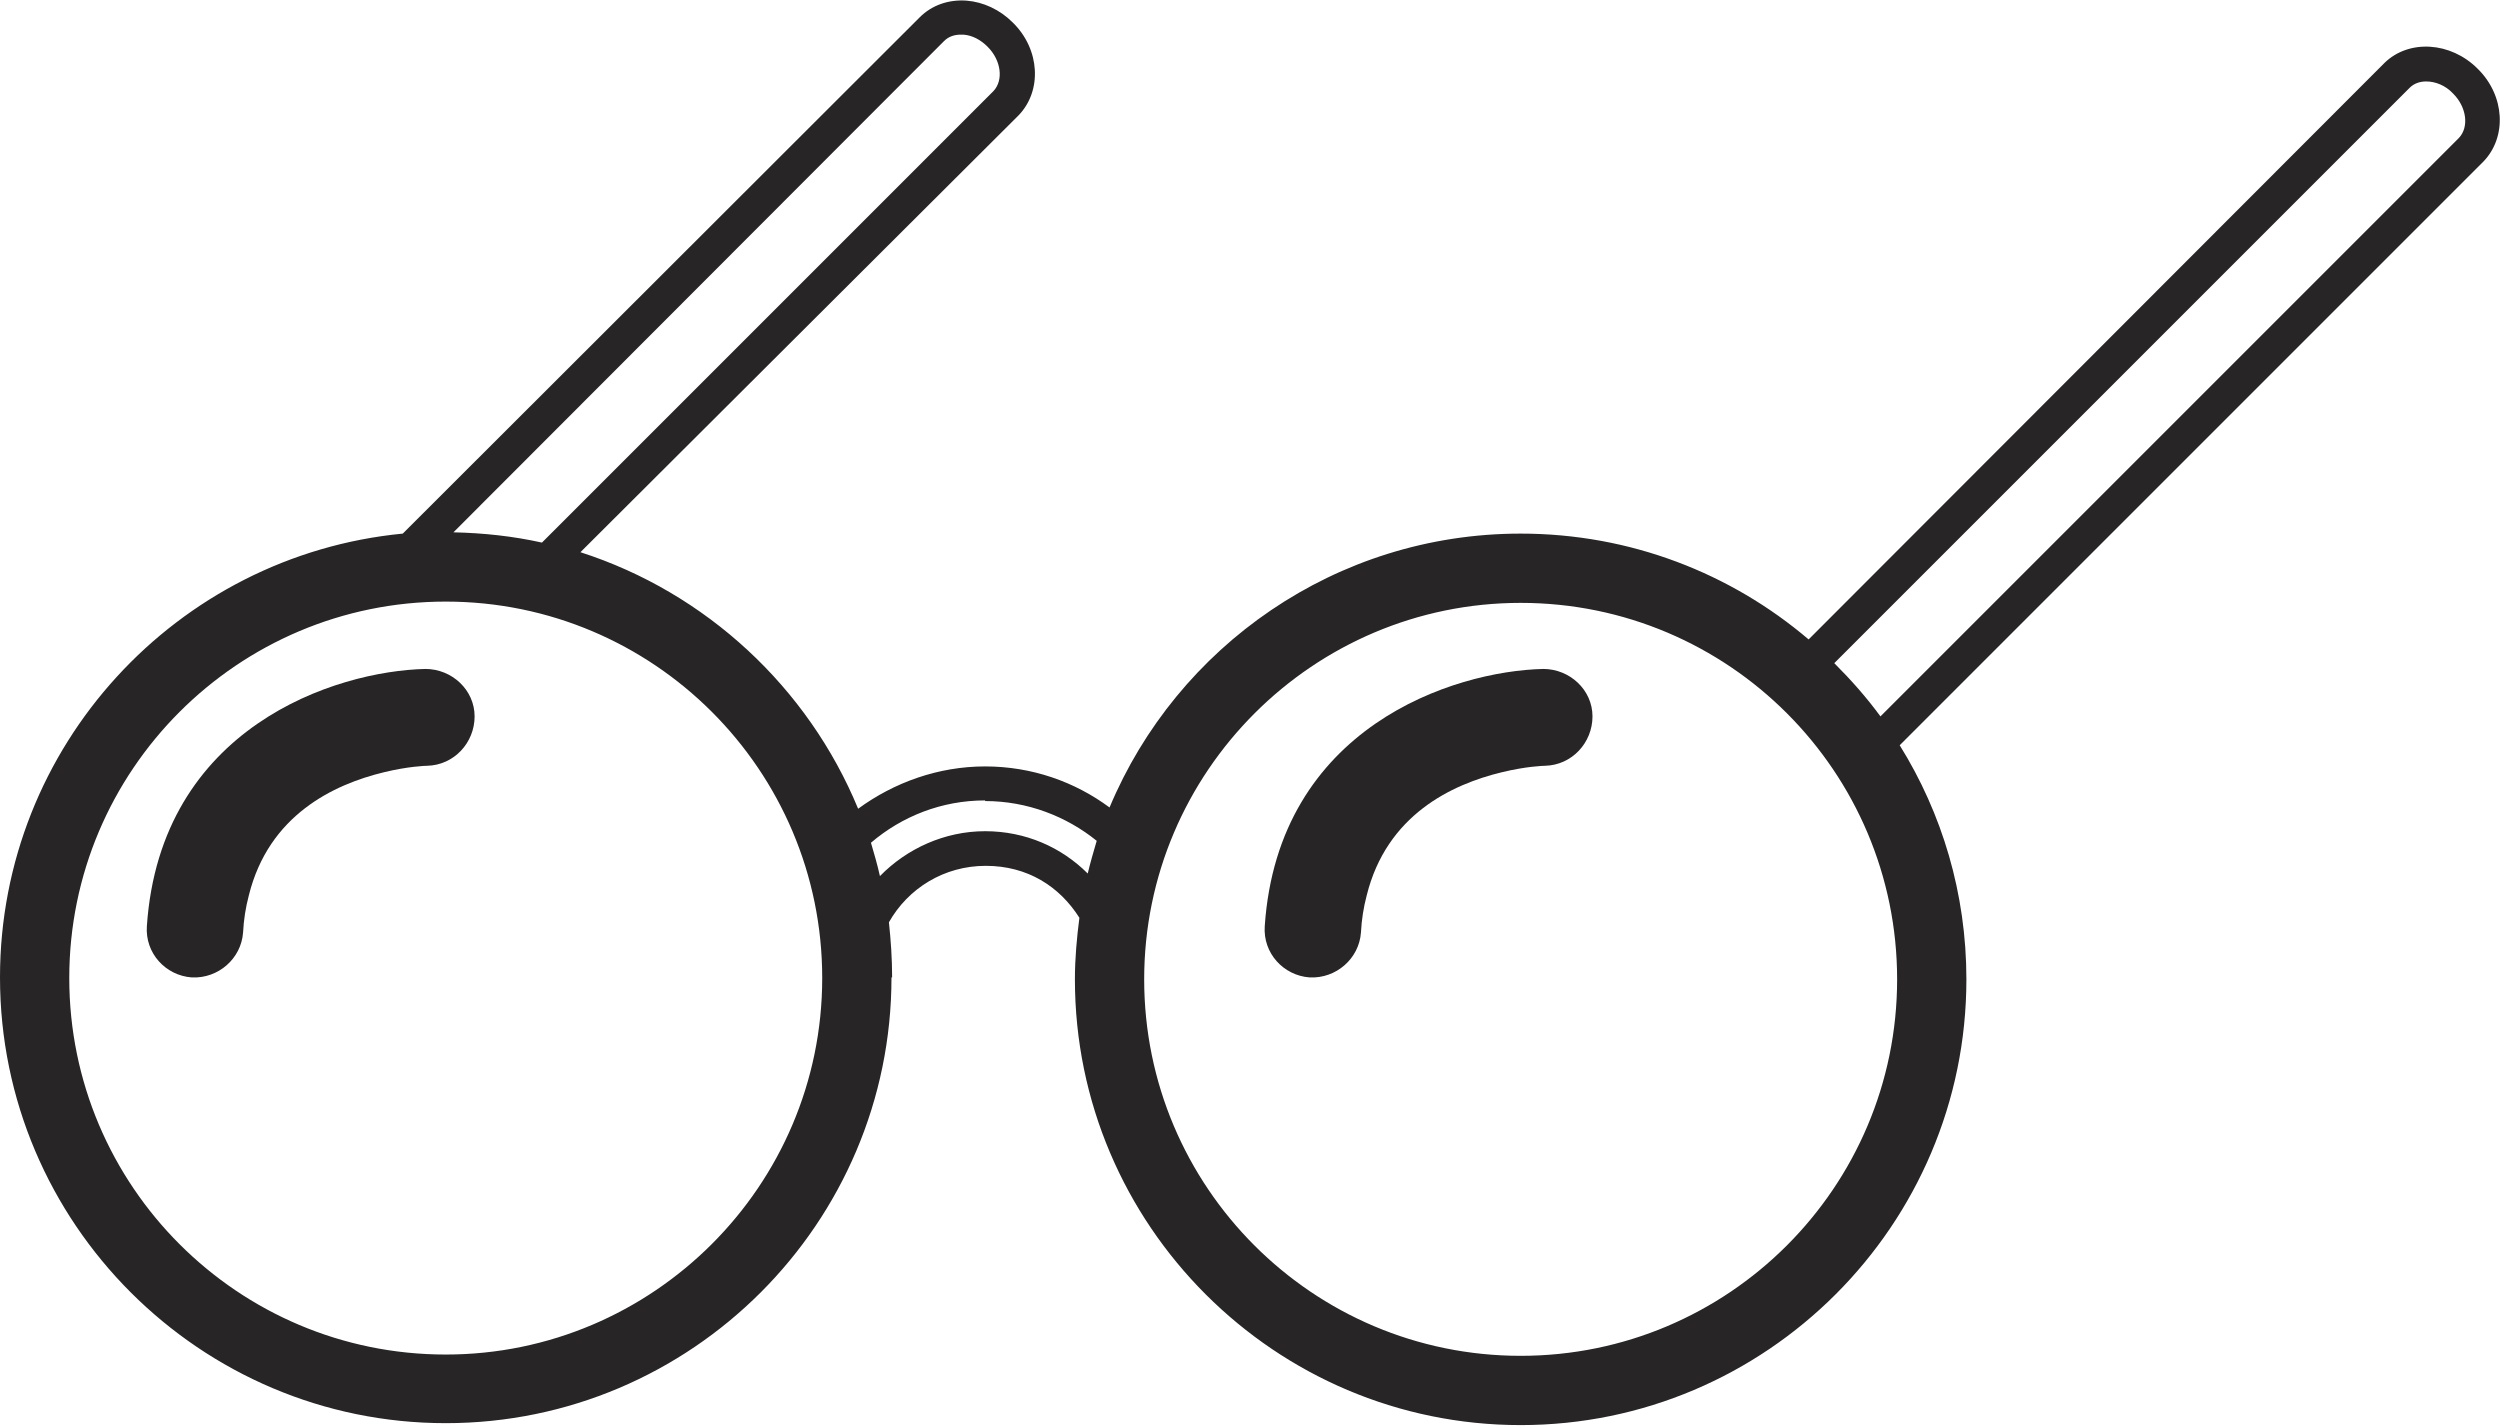 <?xml version="1.0" encoding="UTF-8"?>
<svg id="Layer_2" data-name="Layer 2" xmlns="http://www.w3.org/2000/svg" viewBox="0 0 38.98 22.23">
  <defs>
    <style>
      .cls-1 {
        fill: #272525;
      }
    </style>
  </defs>
  <g id="Layer_1-2" data-name="Layer 1">
    <g>
      <path class="cls-1" d="m13.91,15.24c0-.29-.02-.58-.05-.86.3-.53.86-.88,1.51-.88s1.15.32,1.46.81c-.04.31-.07.63-.07.96,0,3.83,3.12,6.95,6.95,6.95s6.95-3.12,6.95-6.95c0-1.34-.38-2.59-1.04-3.65l9.1-9.1c.37-.38.34-1.03-.09-1.45-.42-.42-1.07-.46-1.45-.09l-8.98,8.99c-1.21-1.03-2.78-1.65-4.49-1.65-2.88,0-5.36,1.76-6.41,4.27-.54-.4-1.21-.64-1.94-.64s-1.42.25-1.98.66c-.78-1.89-2.37-3.37-4.33-4L15.88,1.8c.37-.38.34-1.03-.09-1.45-.2-.2-.46-.32-.72-.34-.28-.02-.54.07-.73.26L6.28,8.32c-3.52.34-6.28,3.31-6.28,6.92,0,3.83,3.12,6.95,6.95,6.95s6.95-3.12,6.95-6.95ZM37.57,1.37c.07-.07.16-.1.26-.1.14,0,.3.06.42.19.21.21.25.52.09.69l-9.02,9.02c-.22-.3-.46-.57-.72-.83L37.57,1.37Zm-13.86,8.03c3.24,0,5.87,2.63,5.87,5.87s-2.63,5.87-5.87,5.87-5.87-2.63-5.87-5.87,2.64-5.87,5.87-5.87Zm-8.35,3.09c.66,0,1.27.24,1.74.62-.05.17-.1.34-.14.51-.41-.41-.97-.66-1.6-.66s-1.22.27-1.64.7c-.04-.18-.09-.35-.14-.52.48-.41,1.1-.66,1.78-.66Zm-.64-11.85c.07-.07.16-.1.26-.1.01,0,.03,0,.04,0,.14.01.27.08.38.19.21.21.25.52.09.69l-7.04,7.04c-.45-.1-.91-.15-1.38-.16L14.72.64Zm-7.77,20.48c-3.24,0-5.87-2.63-5.87-5.87s2.63-5.87,5.87-5.87,5.87,2.63,5.87,5.87-2.64,5.87-5.87,5.87Z"/>
      <path class="cls-1" d="m6.64,10.43c-1.41.03-4.14.91-4.35,4.01-.03.42.29.77.7.8h0c.41.02.77-.29.8-.7.01-.2.04-.39.09-.58.31-1.25,1.32-1.73,2.11-1.92.37-.09.64-.1.67-.1.42-.01.74-.36.74-.77,0-.41-.35-.74-.77-.74Z"/>
      <path class="cls-1" d="m24.07,10.43c-1.41.03-4.14.91-4.35,4.01-.03.42.29.77.7.8h0c.41.02.77-.29.8-.7.01-.2.04-.39.09-.58.31-1.25,1.32-1.73,2.11-1.92.37-.09.64-.1.67-.1.42-.01.74-.36.74-.77,0-.41-.35-.74-.77-.74Z"/>
    </g>
  </g>
</svg>